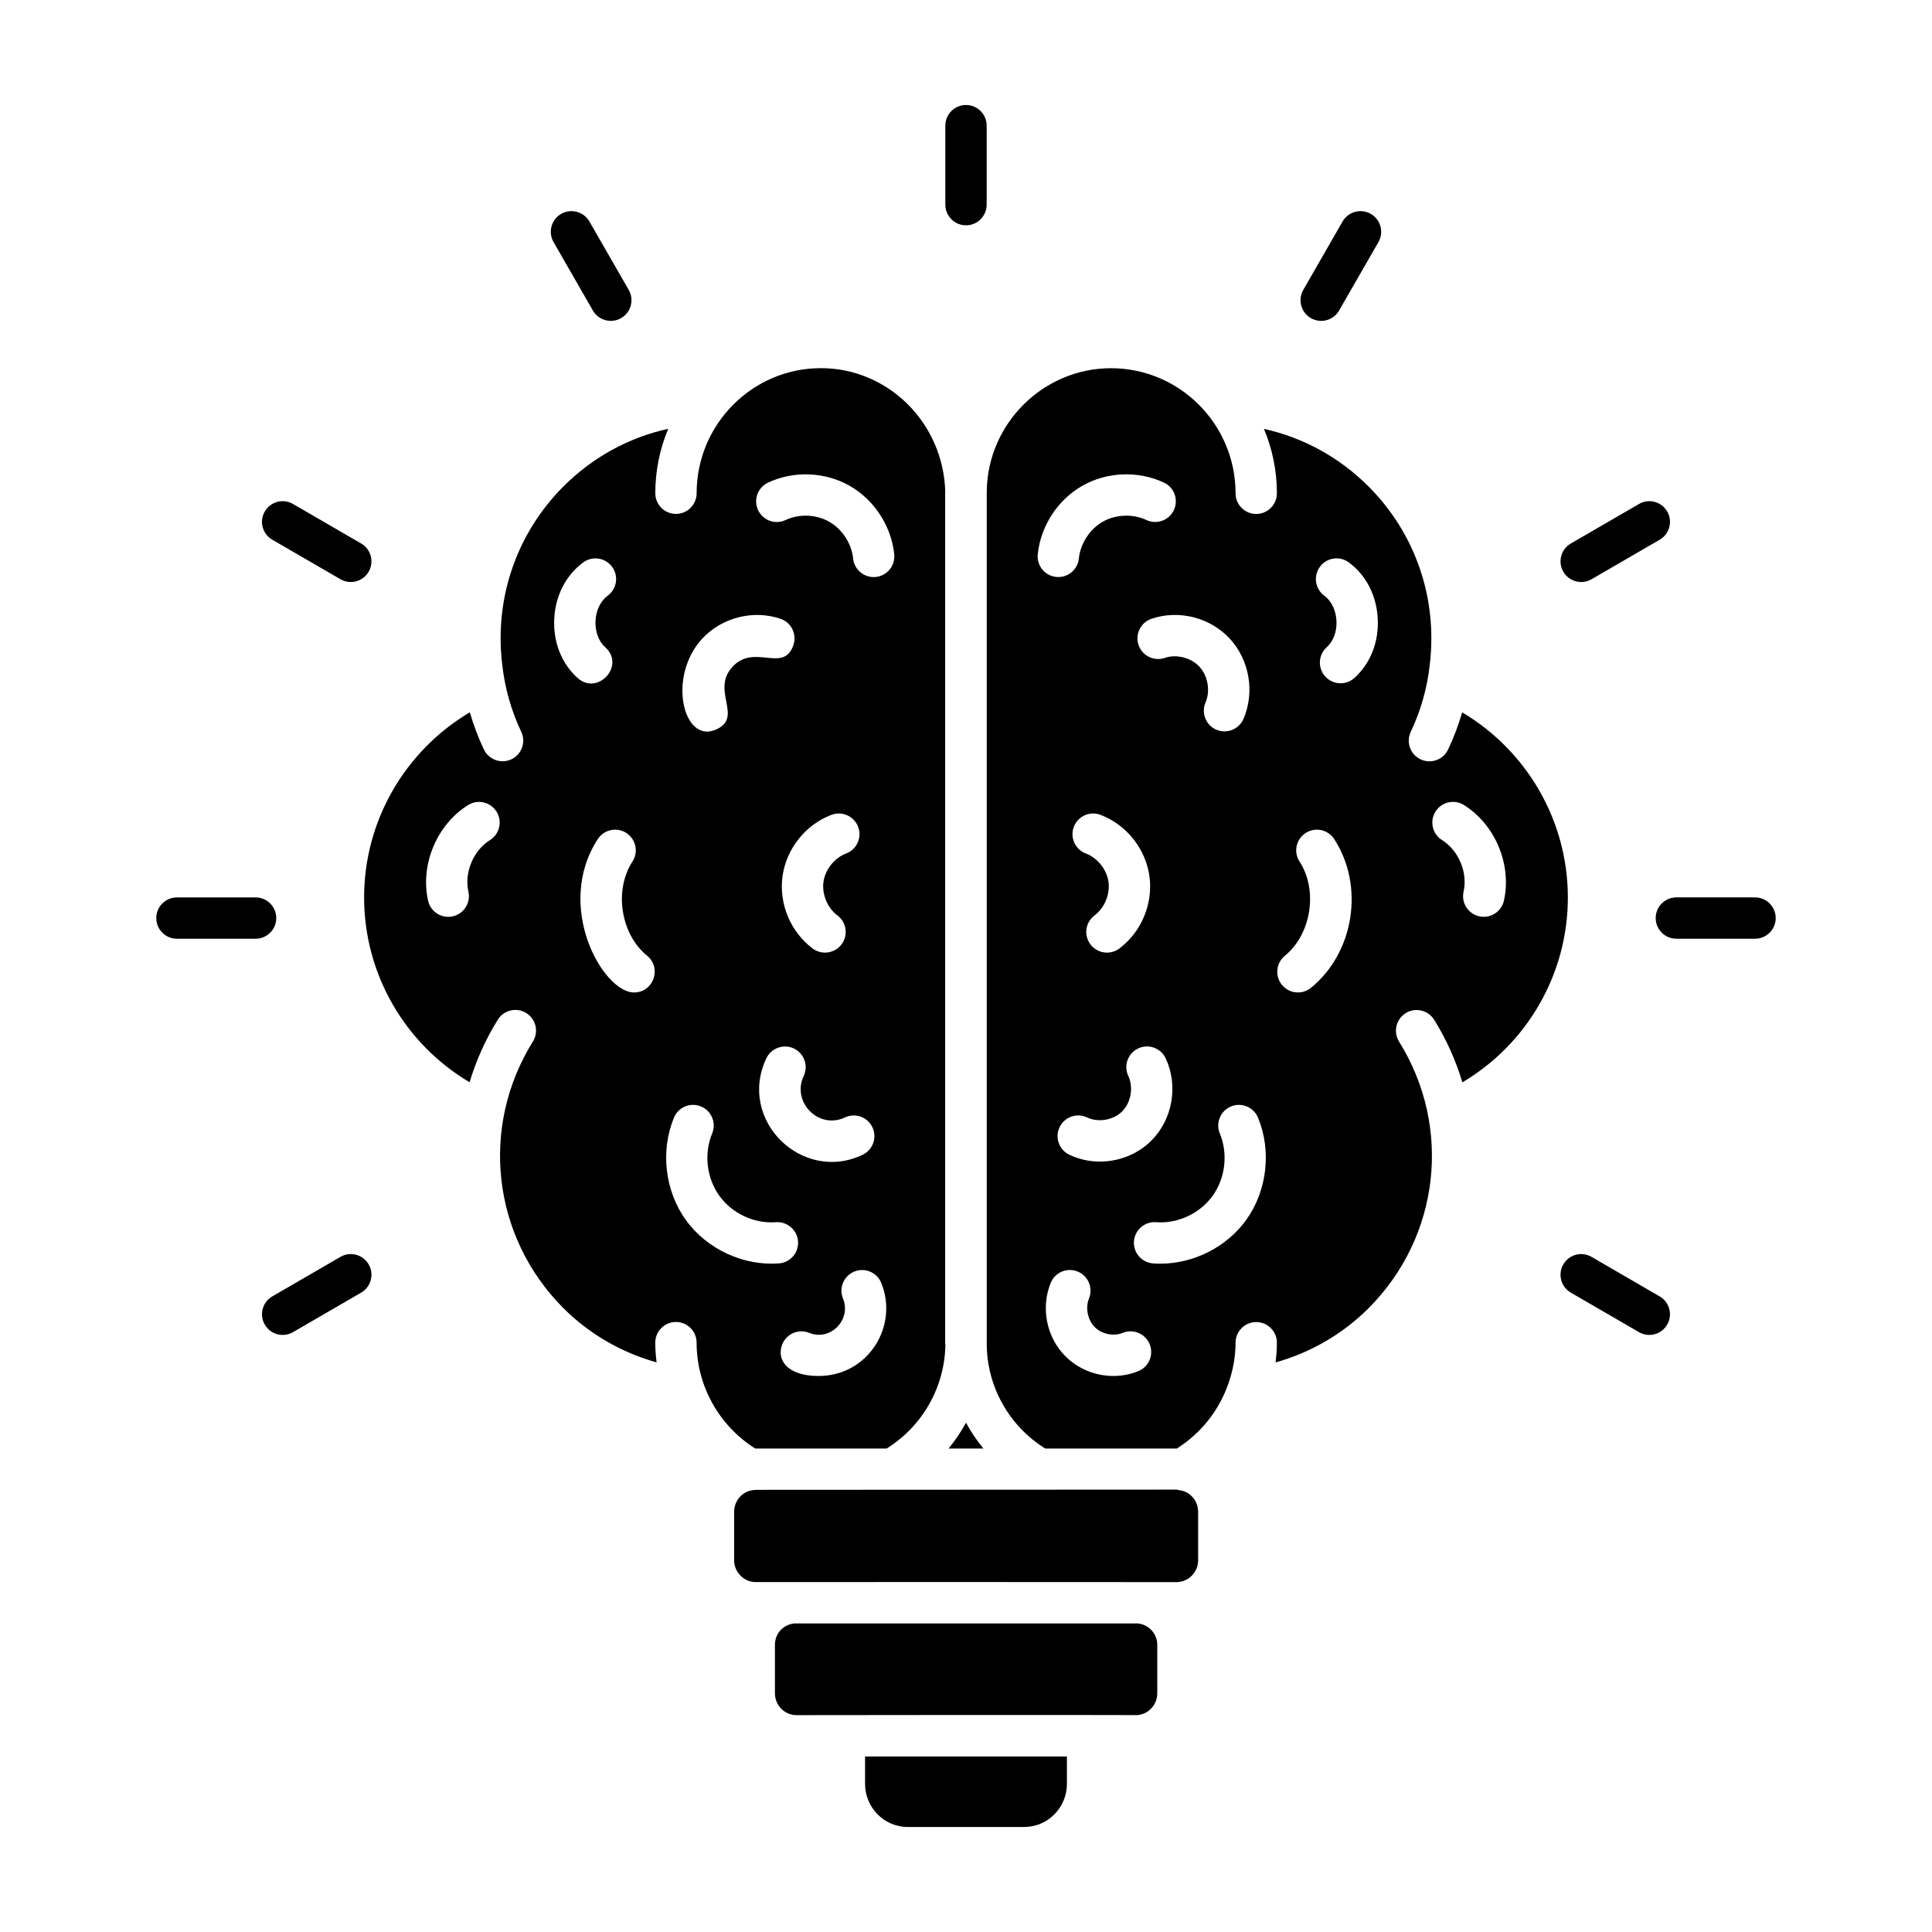 <?xml version="1.0" encoding="UTF-8"?>
<!-- Uploaded to: ICON Repo, www.svgrepo.com, Generator: ICON Repo Mixer Tools -->
<svg fill="#000000" width="800px" height="800px" version="1.1" viewBox="144 144 512 512" xmlns="http://www.w3.org/2000/svg">
 <g>
  <path d="m456.56 538.91c-0.258-0.027-0.512-0.086-0.762-0.148-2.144 0-11.445 0.004-111.55 0.059-0.246 0.07-0.551 0.059-0.801 0.094-2.793 0.379-4.894 2.844-4.894 5.738v12.855c0 3.121 2.594 5.742 5.668 5.762 4.875-0.031 92.824-0.02 111.53 0.008 3.18 0 5.769-2.59 5.769-5.769v-12.855c-0.012-2.945-2.094-5.363-4.957-5.742z"/>
  <path d="m344.24 527.87h34.734c9.391-5.832 15.324-16.129 15.559-27.289-0.031-0.281-0.059-0.566-0.059-0.758v-225.11c0-0.098 0.023-0.262 0.031-0.387-0.516-18.344-15.203-32.762-32.957-32.762-18.156 0-32.934 14.875-32.934 33.148 0 3.023-2.453 5.477-5.477 5.477s-5.477-2.453-5.477-5.477c0-6.051 1.223-11.824 3.43-17.078-10.465 2.305-20.102 7.57-27.832 15.336-12.367 12.422-18.266 29.578-16.172 47.066 0.68 6.262 2.379 12.258 5.047 17.891 1.293 2.731 0.133 5.996-2.602 7.293-0.758 0.355-1.555 0.527-2.344 0.527-2.051 0-4.016-1.156-4.953-3.129-1.512-3.188-2.742-6.484-3.727-9.852-17.176 10.199-28.016 28.746-28.016 49.062 0 20.316 10.812 38.828 27.953 48.977 1.719-5.719 4.188-11.293 7.481-16.578 1.609-2.574 4.992-3.359 7.543-1.754 2.566 1.605 3.352 4.977 1.754 7.543-14.113 22.645-10.812 51.676 8.023 70.59 6.902 6.934 15.512 11.859 24.758 14.434-0.207-1.727-0.352-3.469-0.352-5.227 0-3.023 2.453-5.477 5.477-5.477 3.023 0 5.477 2.453 5.477 5.477 0 11.414 5.934 21.992 15.508 28.047 0.043 0.008 0.094 0.004 0.125 0.004zm-70.406-161.23c-4.387 2.731-6.84 8.598-5.699 13.656 0.664 2.953-1.195 5.875-4.144 6.539-0.402 0.094-0.805 0.137-1.203 0.137-2.508 0-4.766-1.734-5.34-4.277-2.141-9.539 2.32-20.199 10.613-25.348 2.559-1.613 5.941-0.805 7.539 1.762 1.594 2.559 0.805 5.941-1.766 7.531zm17.043-58.621c0.297-6.16 3.102-11.621 7.695-14.98 2.434-1.789 5.863-1.254 7.652 1.191 1.785 2.438 1.25 5.867-1.191 7.652-4.012 2.938-4.348 10.34-0.652 13.625 5.438 4.836-1.938 12.941-7.281 8.188-4.258-3.789-6.523-9.5-6.223-15.676zm21.156 98.992c-8.289 0-21.188-22.855-9.605-40.652 1.648-2.539 5.043-3.246 7.574-1.605 2.535 1.652 3.25 5.047 1.602 7.578-4.938 7.586-3.125 19.246 3.891 24.949 3.961 3.238 1.695 9.73-3.461 9.73zm48.902 101.64c-8.547 0-11.211-4.477-9.617-8.414 1.137-2.801 4.336-4.144 7.129-3.016 5.629 2.289 11.246-3.5 8.957-9.098-1.148-2.797 0.191-5.996 2.992-7.144 2.805-1.148 6 0.207 7.141 2.996 4.668 11.395-3.422 24.676-16.602 24.676zm4.984-122.06c2.422 1.812 2.918 5.242 1.105 7.664-1.074 1.441-2.719 2.195-4.391 2.195-1.141 0-2.293-0.355-3.277-1.09-5.871-4.391-9-11.922-7.973-19.203 1.031-7.273 6.125-13.641 12.984-16.223 2.824-1.055 5.984 0.363 7.055 3.203 1.062 2.832-0.367 5.984-3.199 7.051-3.07 1.156-5.535 4.242-5.996 7.508-0.457 3.269 1.059 6.926 3.691 8.895zm-11.543 35.262c2.734 1.289 3.902 4.555 2.613 7.293-3.258 6.91 3.984 14.266 10.906 10.996 2.731-1.297 6-0.148 7.301 2.59 1.301 2.723 0.145 5.996-2.59 7.293-15.984 7.637-33.27-9.152-25.523-25.555 1.297-2.727 4.562-3.902 7.293-2.617zm-6.84-149.95c6.805-3.207 15.09-2.879 21.621 0.836 6.527 3.715 11.059 10.676 11.824 18.16 0.305 3.008-1.883 5.695-4.887 6.004-0.191 0.02-0.383 0.027-0.566 0.027-2.773 0-5.152-2.098-5.441-4.922-0.406-3.965-2.894-7.785-6.344-9.746-3.441-1.961-7.969-2.141-11.551-0.449-2.738 1.297-6 0.113-7.285-2.625-1.285-2.738-0.109-6.004 2.629-7.285zm-17.496 41.41c5.199-5.66 13.555-7.793 20.809-5.328 2.863 0.977 4.391 4.086 3.418 6.953-2.598 7.629-10.363-0.547-16.16 5.781-5.84 6.352 3.102 13.402-4.445 16.656-8.574 3.727-12.887-13.961-3.621-24.062zm-4.301 153.98c-5.539-7.695-6.769-18.34-3.129-27.109 1.164-2.801 4.344-4.129 7.16-2.961 2.793 1.156 4.117 4.363 2.961 7.152-2.223 5.348-1.473 11.836 1.902 16.52 3.367 4.691 9.246 7.445 14.977 6.996 2.965-0.215 5.644 2.031 5.875 5.047 0.227 3.016-2.031 5.648-5.047 5.875-9.297 0.711-19.066-3.684-24.699-11.52z"/>
  <path d="m373.25 616.74c0 6.305 5.074 11.43 11.305 11.43h30.883c6.231 0 11.305-5.125 11.305-11.43v-7.258h-53.492z"/>
  <path d="m445.6 574.23h-91.164c-2.871 0.328-5.07 2.648-5.07 5.668v12.844c0 3.195 2.562 5.789 5.711 5.789 73.902-0.102 90.629-0.008 89.898 0 3.152 0 5.715-2.594 5.715-5.789v-12.844c0-2.969-2.246-5.336-5.09-5.668z"/>
  <path d="m344.24 563.28c-0.012 0-0.02-0.008-0.031-0.008-0.297 0.004-0.324 0.008 0.031 0.008z"/>
  <path d="m395.38 527.87h9.223c-1.75-2.129-3.281-4.414-4.602-6.828-1.328 2.418-2.867 4.703-4.621 6.828z"/>
  <path d="m531.49 332.78c-0.984 3.363-2.215 6.66-3.727 9.852-0.938 1.977-2.902 3.129-4.953 3.129-0.789 0-1.586-0.172-2.344-0.527-2.734-1.297-3.898-4.562-2.602-7.293 2.672-5.633 4.367-11.629 5.043-17.832 2.098-17.547-3.801-34.703-16.164-47.125-7.723-7.758-17.34-13.02-27.785-15.328 2.207 5.254 3.43 11.02 3.43 17.07 0 3.023-2.453 5.477-5.477 5.477-3.023 0-5.477-2.453-5.477-5.477 0-18.273-14.805-33.148-33.004-33.148-17.91 0-32.684 14.609-32.93 32.57v0.578 225.11 0.598c0.117 11.211 6.047 21.578 15.5 27.445h34.734c0.035 0 0.09 0.004 0.125 0.004 6.457-4.059 11.223-10.156 13.672-17.203 0.004-0.02 0.016-0.039 0.02-0.059 1.184-3.43 1.883-7.055 1.883-10.785 0-3.023 2.453-5.477 5.477-5.477 3.023 0 5.477 2.453 5.477 5.477 0 1.758-0.145 3.496-0.352 5.219 9.227-2.578 17.812-7.5 24.703-14.422 18.844-18.918 22.145-47.945 8.027-70.59-1.598-2.566-0.812-5.941 1.754-7.543 2.551-1.605 5.938-0.82 7.543 1.754 3.293 5.281 5.762 10.859 7.481 16.578 17.141-10.148 27.953-28.66 27.953-48.977 0.004-20.328-10.836-38.875-28.008-49.074zm-61.531-19.473c5.18 5.648 6.617 14.168 3.574 21.215-0.895 2.066-2.91 3.301-5.031 3.301-0.723 0-1.461-0.145-2.168-0.449-2.777-1.199-4.055-4.422-2.856-7.203 1.316-3.039 0.645-7.023-1.594-9.461-2.227-2.43-6.106-3.422-9.207-2.359-2.863 0.977-5.973-0.555-6.949-3.414-0.973-2.867 0.555-5.977 3.418-6.953 7.262-2.477 15.617-0.336 20.812 5.324zm-38.191 56.883c-2.832-1.07-4.262-4.223-3.199-7.051 1.066-2.84 4.227-4.266 7.055-3.203 6.859 2.582 11.953 8.949 12.984 16.223 1.027 7.281-2.102 14.809-7.973 19.203-0.984 0.734-2.137 1.09-3.277 1.09-1.668 0-3.312-0.758-4.391-2.195-1.812-2.426-1.316-5.856 1.105-7.664 2.633-1.969 4.148-5.625 3.688-8.891-0.457-3.269-2.922-6.359-5.992-7.512zm0.336 69.949c2.973 1.406 6.957 0.715 9.285-1.613 2.34-2.348 3.039-6.383 1.621-9.391-1.289-2.731-0.117-5.996 2.617-7.289 2.742-1.297 6.004-0.113 7.289 2.625 3.394 7.195 1.844 16.152-3.769 21.785-3.625 3.637-8.633 5.574-13.656 5.574-2.769 0-5.547-0.59-8.102-1.812-2.731-1.297-3.891-4.57-2.586-7.301 1.305-2.731 4.574-3.883 7.301-2.578zm-13.09-149.25c0.766-7.488 5.297-14.445 11.824-18.16 6.527-3.707 14.816-4.035 21.621-0.836 2.738 1.285 3.914 4.551 2.629 7.289-1.285 2.731-4.555 3.914-7.285 2.625-3.59-1.684-8.121-1.504-11.551 0.449-3.449 1.961-5.938 5.781-6.344 9.746-0.289 2.824-2.668 4.922-5.441 4.922-0.188 0-0.375-0.008-0.566-0.027-3.004-0.309-5.191-2.996-4.887-6.008zm26.648 216.48c-2.121 0.855-4.363 1.277-6.602 1.277-4.703 0-9.371-1.84-12.762-5.269-4.984-5.035-6.527-12.836-3.844-19.41 1.141-2.797 4.34-4.144 7.141-2.996 2.797 1.148 4.144 4.344 3 7.144-1 2.438-0.359 5.691 1.492 7.559 1.871 1.891 5.004 2.539 7.461 1.539 2.805-1.133 5.988 0.223 7.129 3.016 1.141 2.812-0.211 6-3.016 7.141zm28.59-40.07c-5.16 7.172-13.91 11.586-22.723 11.586-0.656 0-1.316-0.02-1.973-0.07-3.016-0.227-5.277-2.859-5.047-5.875 0.23-3.016 2.902-5.277 5.875-5.047 5.719 0.457 11.609-2.305 14.977-6.988 3.379-4.699 4.129-11.18 1.906-16.52-1.164-2.797 0.16-5.996 2.953-7.16 2.797-1.164 6.004 0.164 7.16 2.953 3.648 8.773 2.422 19.418-3.129 27.121zm17.168-61.516c-1.016 0.828-2.238 1.227-3.453 1.227-1.59 0-3.168-0.691-4.25-2.019-1.91-2.348-1.555-5.797 0.789-7.707 7.012-5.703 8.828-17.363 3.891-24.949-1.652-2.531-0.934-5.926 1.602-7.578 2.531-1.641 5.926-0.934 7.574 1.605 8.074 12.406 5.312 30.09-6.152 39.422zm11.48-82.094c-1.043 0.926-2.344 1.383-3.637 1.383-1.512 0-3.012-0.621-4.094-1.832-2.012-2.262-1.812-5.727 0.449-7.738 1.738-1.547 2.699-4.148 2.562-6.961-0.137-2.801-1.336-5.289-3.215-6.668-2.438-1.781-2.973-5.211-1.188-7.652 1.785-2.445 5.207-2.981 7.656-1.191 4.59 3.359 7.391 8.82 7.688 14.988 0.297 6.176-1.969 11.887-6.223 15.672zm39.652 59c-0.574 2.547-2.836 4.277-5.34 4.277-0.395 0-0.797-0.043-1.203-0.137-2.953-0.664-4.809-3.586-4.144-6.539 1.137-5.055-1.316-10.926-5.699-13.656-2.566-1.598-3.356-4.969-1.762-7.535 1.602-2.566 4.977-3.371 7.543-1.762 8.285 5.148 12.746 15.809 10.605 25.352z"/>
  <path d="m400 203.71c3.023 0 5.477-2.453 5.477-5.477v-20.934c0-3.023-2.453-5.477-5.477-5.477s-5.477 2.453-5.477 5.477v20.934c0 3.023 2.453 5.477 5.477 5.477z"/>
  <path d="m301.12 226.29c1.508 2.625 4.856 3.519 7.477 2.019 2.625-1.504 3.527-4.856 2.023-7.481l-10.422-18.133c-1.504-2.617-4.859-3.516-7.477-2.019-2.625 1.504-3.527 4.856-2.023 7.481z"/>
  <path d="m216.16 287.03 18.055 10.469c2.57 1.508 5.953 0.652 7.484-1.988 1.516-2.617 0.625-5.969-1.992-7.481l-18.055-10.469c-2.598-1.527-5.961-0.633-7.484 1.988-1.516 2.617-0.625 5.969 1.992 7.481z"/>
  <path d="m217.21 387.3c0-3.023-2.453-5.477-5.477-5.477h-20.844c-3.023 0-5.477 2.453-5.477 5.477 0 3.023 2.453 5.477 5.477 5.477l20.844-0.004c3.023 0 5.477-2.449 5.477-5.473z"/>
  <path d="m234.22 477.09-18.055 10.469c-2.617 1.512-3.508 4.863-1.992 7.481 1.531 2.641 4.91 3.5 7.484 1.988l18.055-10.469c2.617-1.512 3.508-4.863 1.992-7.481-1.52-2.625-4.879-3.523-7.484-1.988z"/>
  <path d="m583.83 487.56-18.055-10.469c-2.606-1.531-5.965-0.633-7.484 1.988-1.516 2.617-0.625 5.969 1.992 7.481l18.055 10.469c2.57 1.508 5.953 0.652 7.484-1.988 1.516-2.617 0.625-5.969-1.992-7.481z"/>
  <path d="m609.1 381.82h-20.844c-3.023 0-5.477 2.453-5.477 5.477 0 3.023 2.453 5.477 5.477 5.477h20.848c3.023 0 5.477-2.453 5.477-5.477-0.004-3.023-2.457-5.477-5.481-5.477z"/>
  <path d="m565.78 297.5 18.055-10.469c2.617-1.512 3.508-4.863 1.992-7.481-1.516-2.625-4.883-3.516-7.484-1.988l-18.055 10.469c-2.617 1.512-3.508 4.863-1.992 7.481 1.531 2.641 4.914 3.496 7.484 1.988z"/>
  <path d="m491.4 228.31c2.621 1.5 5.969 0.605 7.477-2.019l10.422-18.133c1.504-2.625 0.602-5.977-2.023-7.481-2.609-1.496-5.969-0.605-7.477 2.019l-10.422 18.133c-1.5 2.625-0.598 5.977 2.023 7.481z"/>
 </g>
</svg>